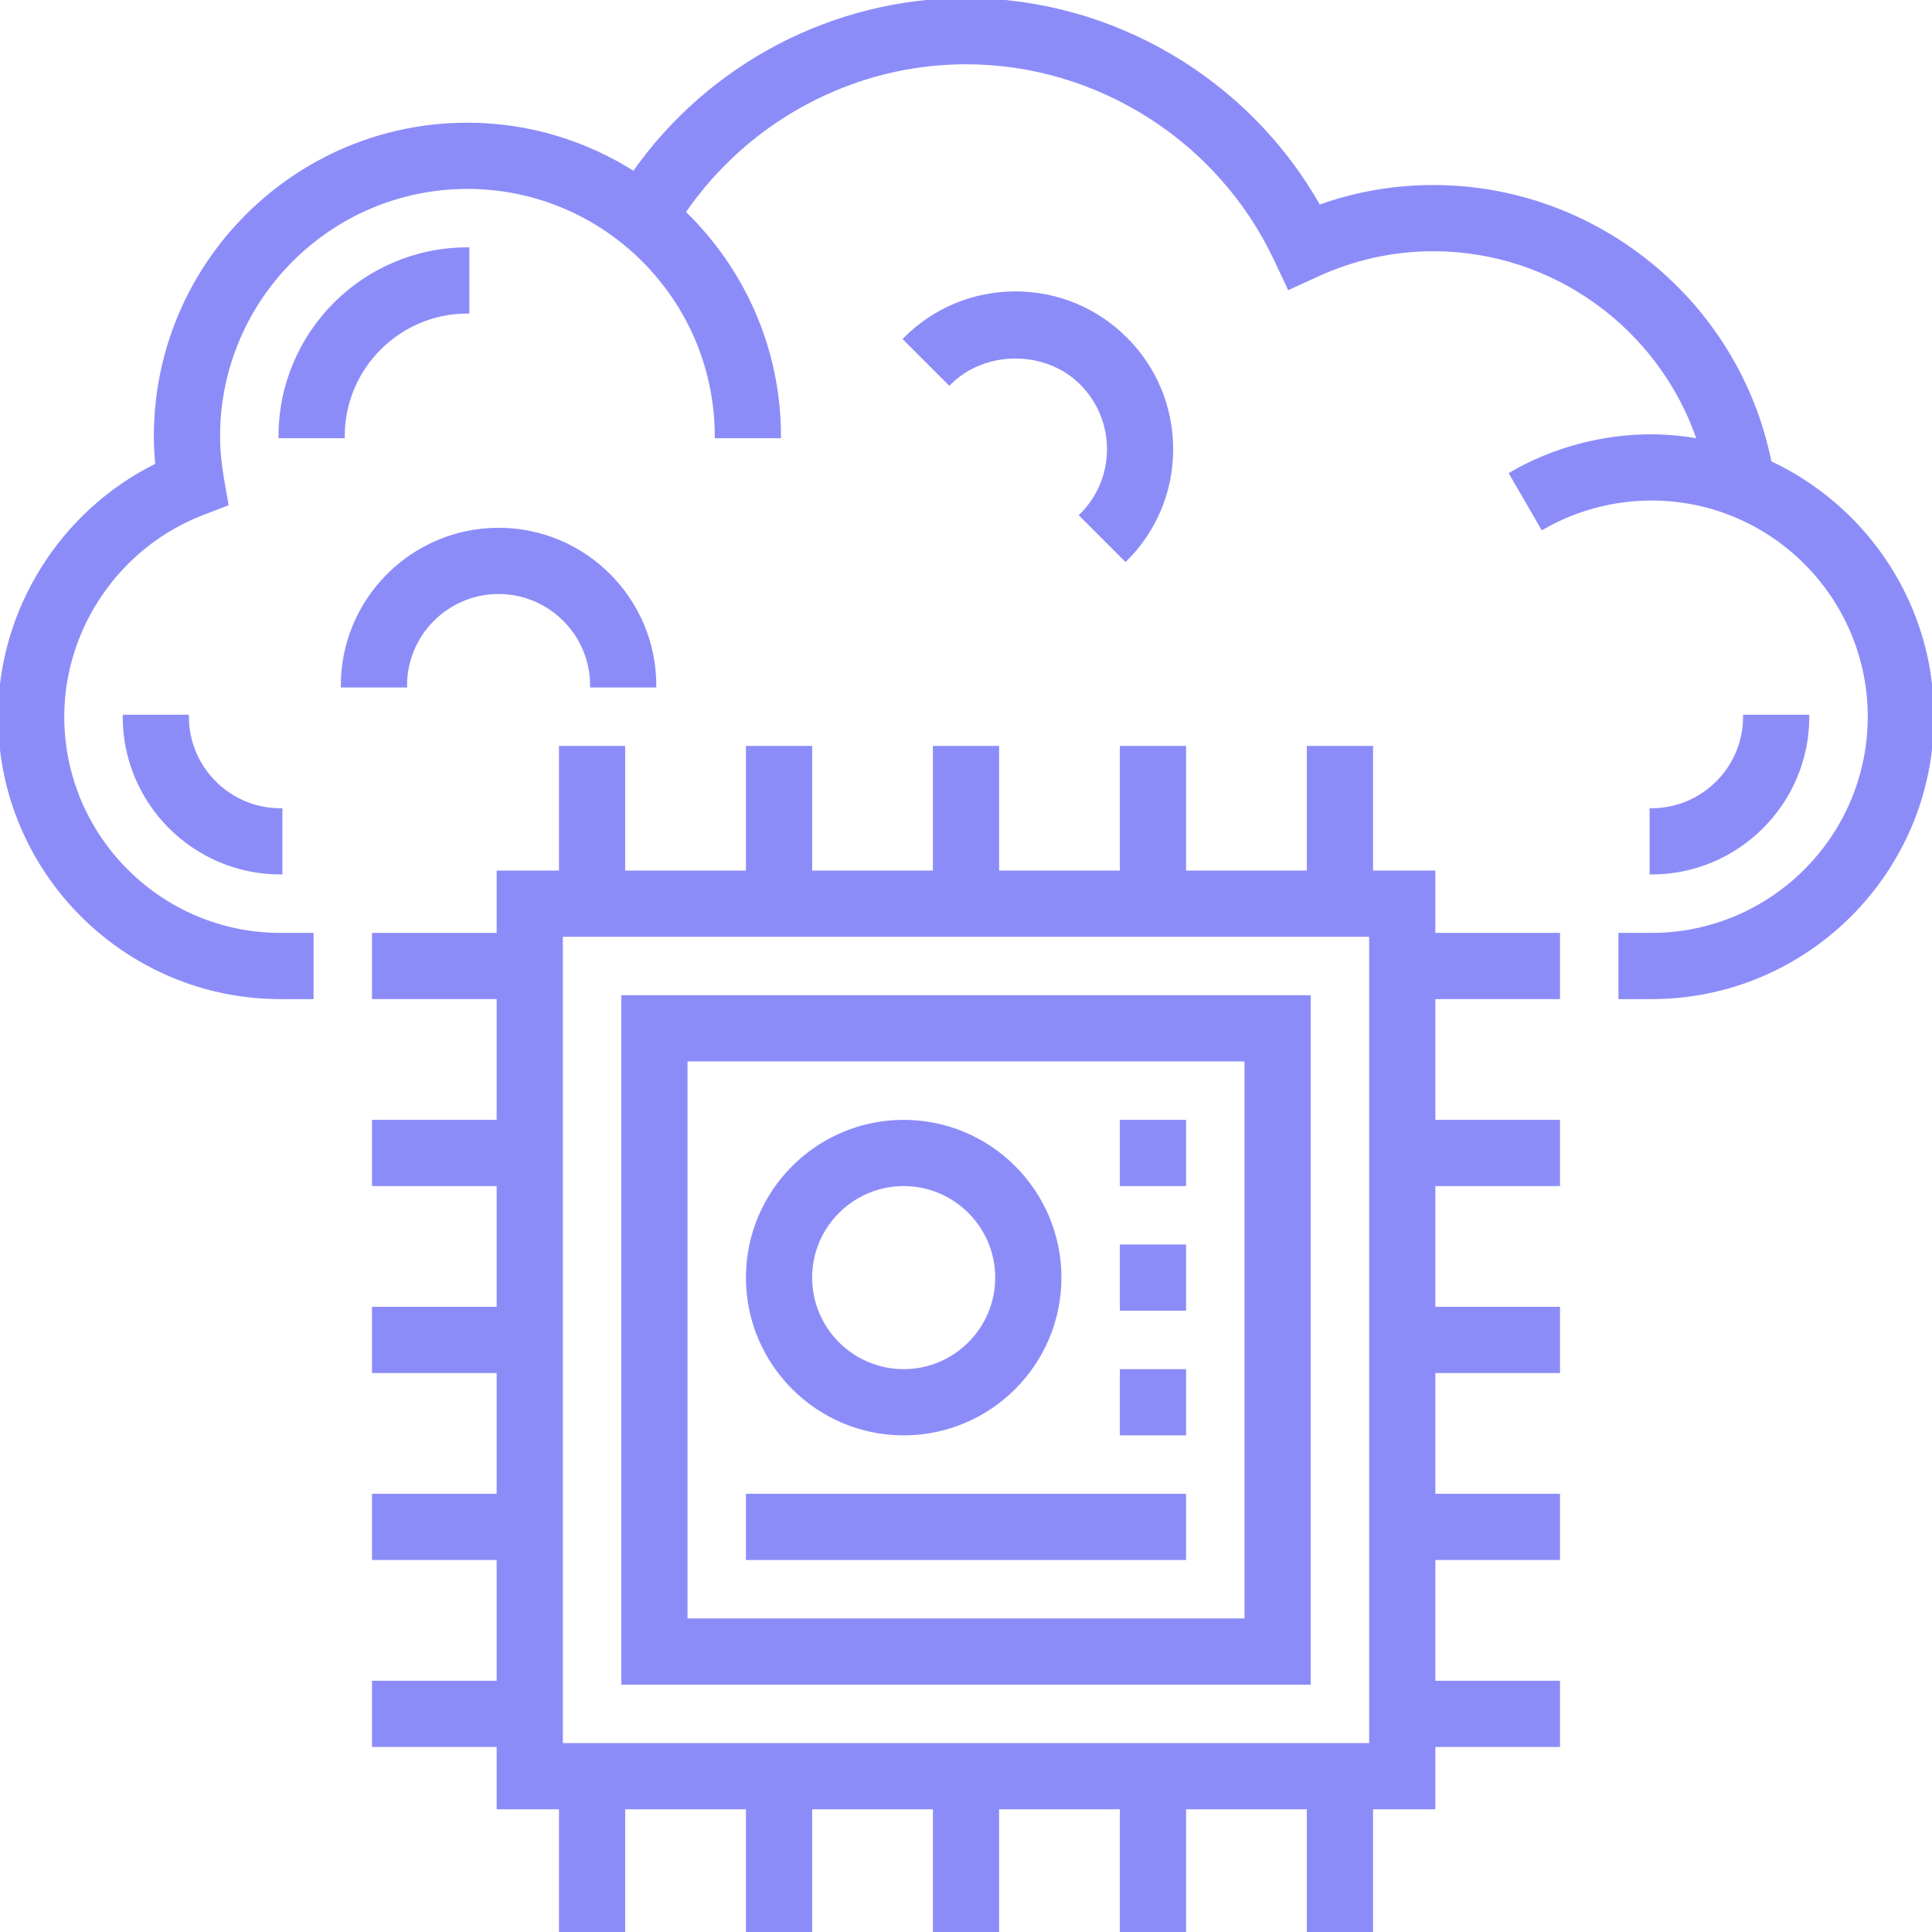 <?xml version="1.0" encoding="UTF-8" standalone="no"?>
<svg
   xmlns:dc="http://purl.org/dc/elements/1.1/"
   xmlns:cc="http://creativecommons.org/ns#"
   xmlns:rdf="http://www.w3.org/1999/02/22-rdf-syntax-ns#"
   xmlns:svg="http://www.w3.org/2000/svg"
   xmlns="http://www.w3.org/2000/svg"
   xmlns:sodipodi="http://sodipodi.sourceforge.net/DTD/sodipodi-0.dtd"
   xmlns:inkscape="http://www.inkscape.org/namespaces/inkscape"
   height="496pt"
   viewBox="0 0 496 496"
   width="496pt"
   version="1.1"
   id="svg28"
   sodipodi:docname="chip.svg"
   inkscape:version="0.92.3 (2405546, 2018-03-11)">
  <defs
     id="defs32" />
  <sodipodi:namedview
     pagecolor="#ffffff"
     bordercolor="#666666"
     borderopacity="1"
     objecttolerance="10"
     gridtolerance="10"
     guidetolerance="10"
     inkscape:pageopacity="0"
     inkscape:pageshadow="2"
     inkscape:window-width="653"
     inkscape:window-height="493"
     id="namedview30"
     showgrid="false"
     inkscape:zoom="0.35685484"
     inkscape:cx="330.66667"
     inkscape:cy="330.66667"
     inkscape:window-x="0"
     inkscape:window-y="0"
     inkscape:window-maximized="0"
     inkscape:current-layer="svg28" />
  <path
     d="m336 256h-176v176h176zm-16 160h-144v-144h144zm0 0"
     id="path2"
     style="fill:#8c8cf9;stroke:#8c8cf9" />
  <path
     d="m368 224h-16v-32h-16v32h-32v-32h-16v32h-32v-32h-16v32h-32v-32h-16v32h-32v-32h-16v32h-16v16h-32v16h32v32h-32v16h32v32h-32v16h32v32h-32v16h32v32h-32v16h32v16h16v32h16v-32h32v32h16v-32h32v32h16v-32h32v32h16v-32h32v32h16v-32h16v-16h32v-16h-32v-32h32v-16h-32v-32h32v-16h-32v-32h32v-16h-32v-32h32v-16h-32zm-16 224h-208v-208h208zm0 0"
     id="path4"
     style="fill:#8c8cf9;stroke:#8c8cf9" />
  <path
     d="m232 368c22.055 0 40-17.945 40-40s-17.945-40-40-40-40 17.945-40 40 17.945 40 40 40zm0-64c13.23 0 24 10.77 24 24s-10.77 24-24 24-24-10.77-24-24 10.77-24 24-24zm0 0"
     id="path6"
     style="fill:#8c8cf9;stroke:#8c8cf9" />
  <path
     d="m192 384h112v16h-112zm0 0"
     id="path8"
     style="fill:#8c8cf9;stroke:#8c8cf9" />
  <path
     d="m454.32 118.785-.082-.387c-8.285-40.789-44.551-70.398-86.238-70.398-10.078 0-19.945 1.711-29.406 5.113-18.305-32.504-53.082-53.113-90.594-53.113-34.023 0-65.902 16.863-85.246 44.504-12.387-7.871-27.027-12.504-42.754-12.504-44.113 0-80 35.887-80 80 0 2.398.129 4.84.383 7.375-24.391 11.984-40.383 37.199-40.383 64.625 0 39.703 32.297 72 72 72h8v-16h-8c-30.871 0-56-25.129-56-56 0-22.992 14.465-43.992 35.992-52.246l6.137-2.355-1.121-6.469c-.68-3.953-1.008-7.531-1.008-10.93 0-35.289 28.711-64 64-64s64 28.711 64 64h16c0-22.574-9.441-42.953-24.527-57.512 16.32-23.824 43.438-38.488 72.527-38.488 33.879 0 65.129 19.887 79.594 50.672l3.367 7.168 7.199-3.297c9.488-4.344 19.527-6.543 29.84-6.543 31.113 0 58.473 20.184 68.207 49.121-3.977-.688-8.039-1.121-12.207-1.121-12.656 0-25.105 3.336-36.008 9.641l8.016 13.84c8.473-4.895 18.152-7.48 27.992-7.48 30.871 0 56 25.129 56 56s-25.129 56-56 56h-8v16h8c39.703 0 72-32.297 72-72 0-28.863-17.105-53.734-41.68-65.215zm0 0"
     id="path10"
     style="fill:#8c8cf9;stroke:#8c8cf9" />
  <path
     d="m48 184h-16c0 22.055 17.945 40 40 40v-16c-13.23 0-24-10.77-24-24zm0 0"
     id="path12"
     style="fill:#8c8cf9;stroke:#8c8cf9" />
  <path
     d="m120 80v-16c-26.473 0-48 21.527-48 48h16c0-17.648 14.352-32 32-32zm0 0"
     id="path14"
     style="fill:#8c8cf9;stroke:#8c8cf9" />
  <path
     d="m288.969 143.594c7.551-7.547 11.719-17.594 11.719-28.281s-4.168-20.738-11.719-28.281c-7.543-7.551-17.594-11.719-28.281-11.719s-20.734 4.168-28.281 11.719l11.312 11.312c9.066-9.062 24.875-9.062 33.938 0 4.527 4.527 7.031 10.551 7.031 16.969 0 6.414-2.496 12.441-7.031 16.969zm0 0"
     id="path16"
     style="fill:#8c8cf9;stroke:#8c8cf9" />
  <path
     d="m448 184c0 13.23-10.77 24-24 24v16c22.055 0 40-17.945 40-40zm0 0"
     id="path18"
     style="fill:#8c8cf9;stroke:#8c8cf9" />
  <path
     d="m128 152c13.23 0 24 10.77 24 24h16c0-22.055-17.945-40-40-40s-40 17.945-40 40h16c0-13.23 10.77-24 24-24zm0 0"
     id="path20"
     style="fill:#8c8cf9;stroke:#8c8cf9" />
  <path
     d="m288 320h16v16h-16zm0 0"
     id="path22"
     style="fill:#8c8cf9;stroke:#8c8cf9" />
  <path
     d="m288 288h16v16h-16zm0 0"
     id="path24"
     style="fill:#8c8cf9;stroke:#8c8cf9" />
  <path
     d="m288 352h16v16h-16zm0 0"
     id="path26"
     style="fill:#8c8cf9;stroke:#8c8cf9" />
</svg>
